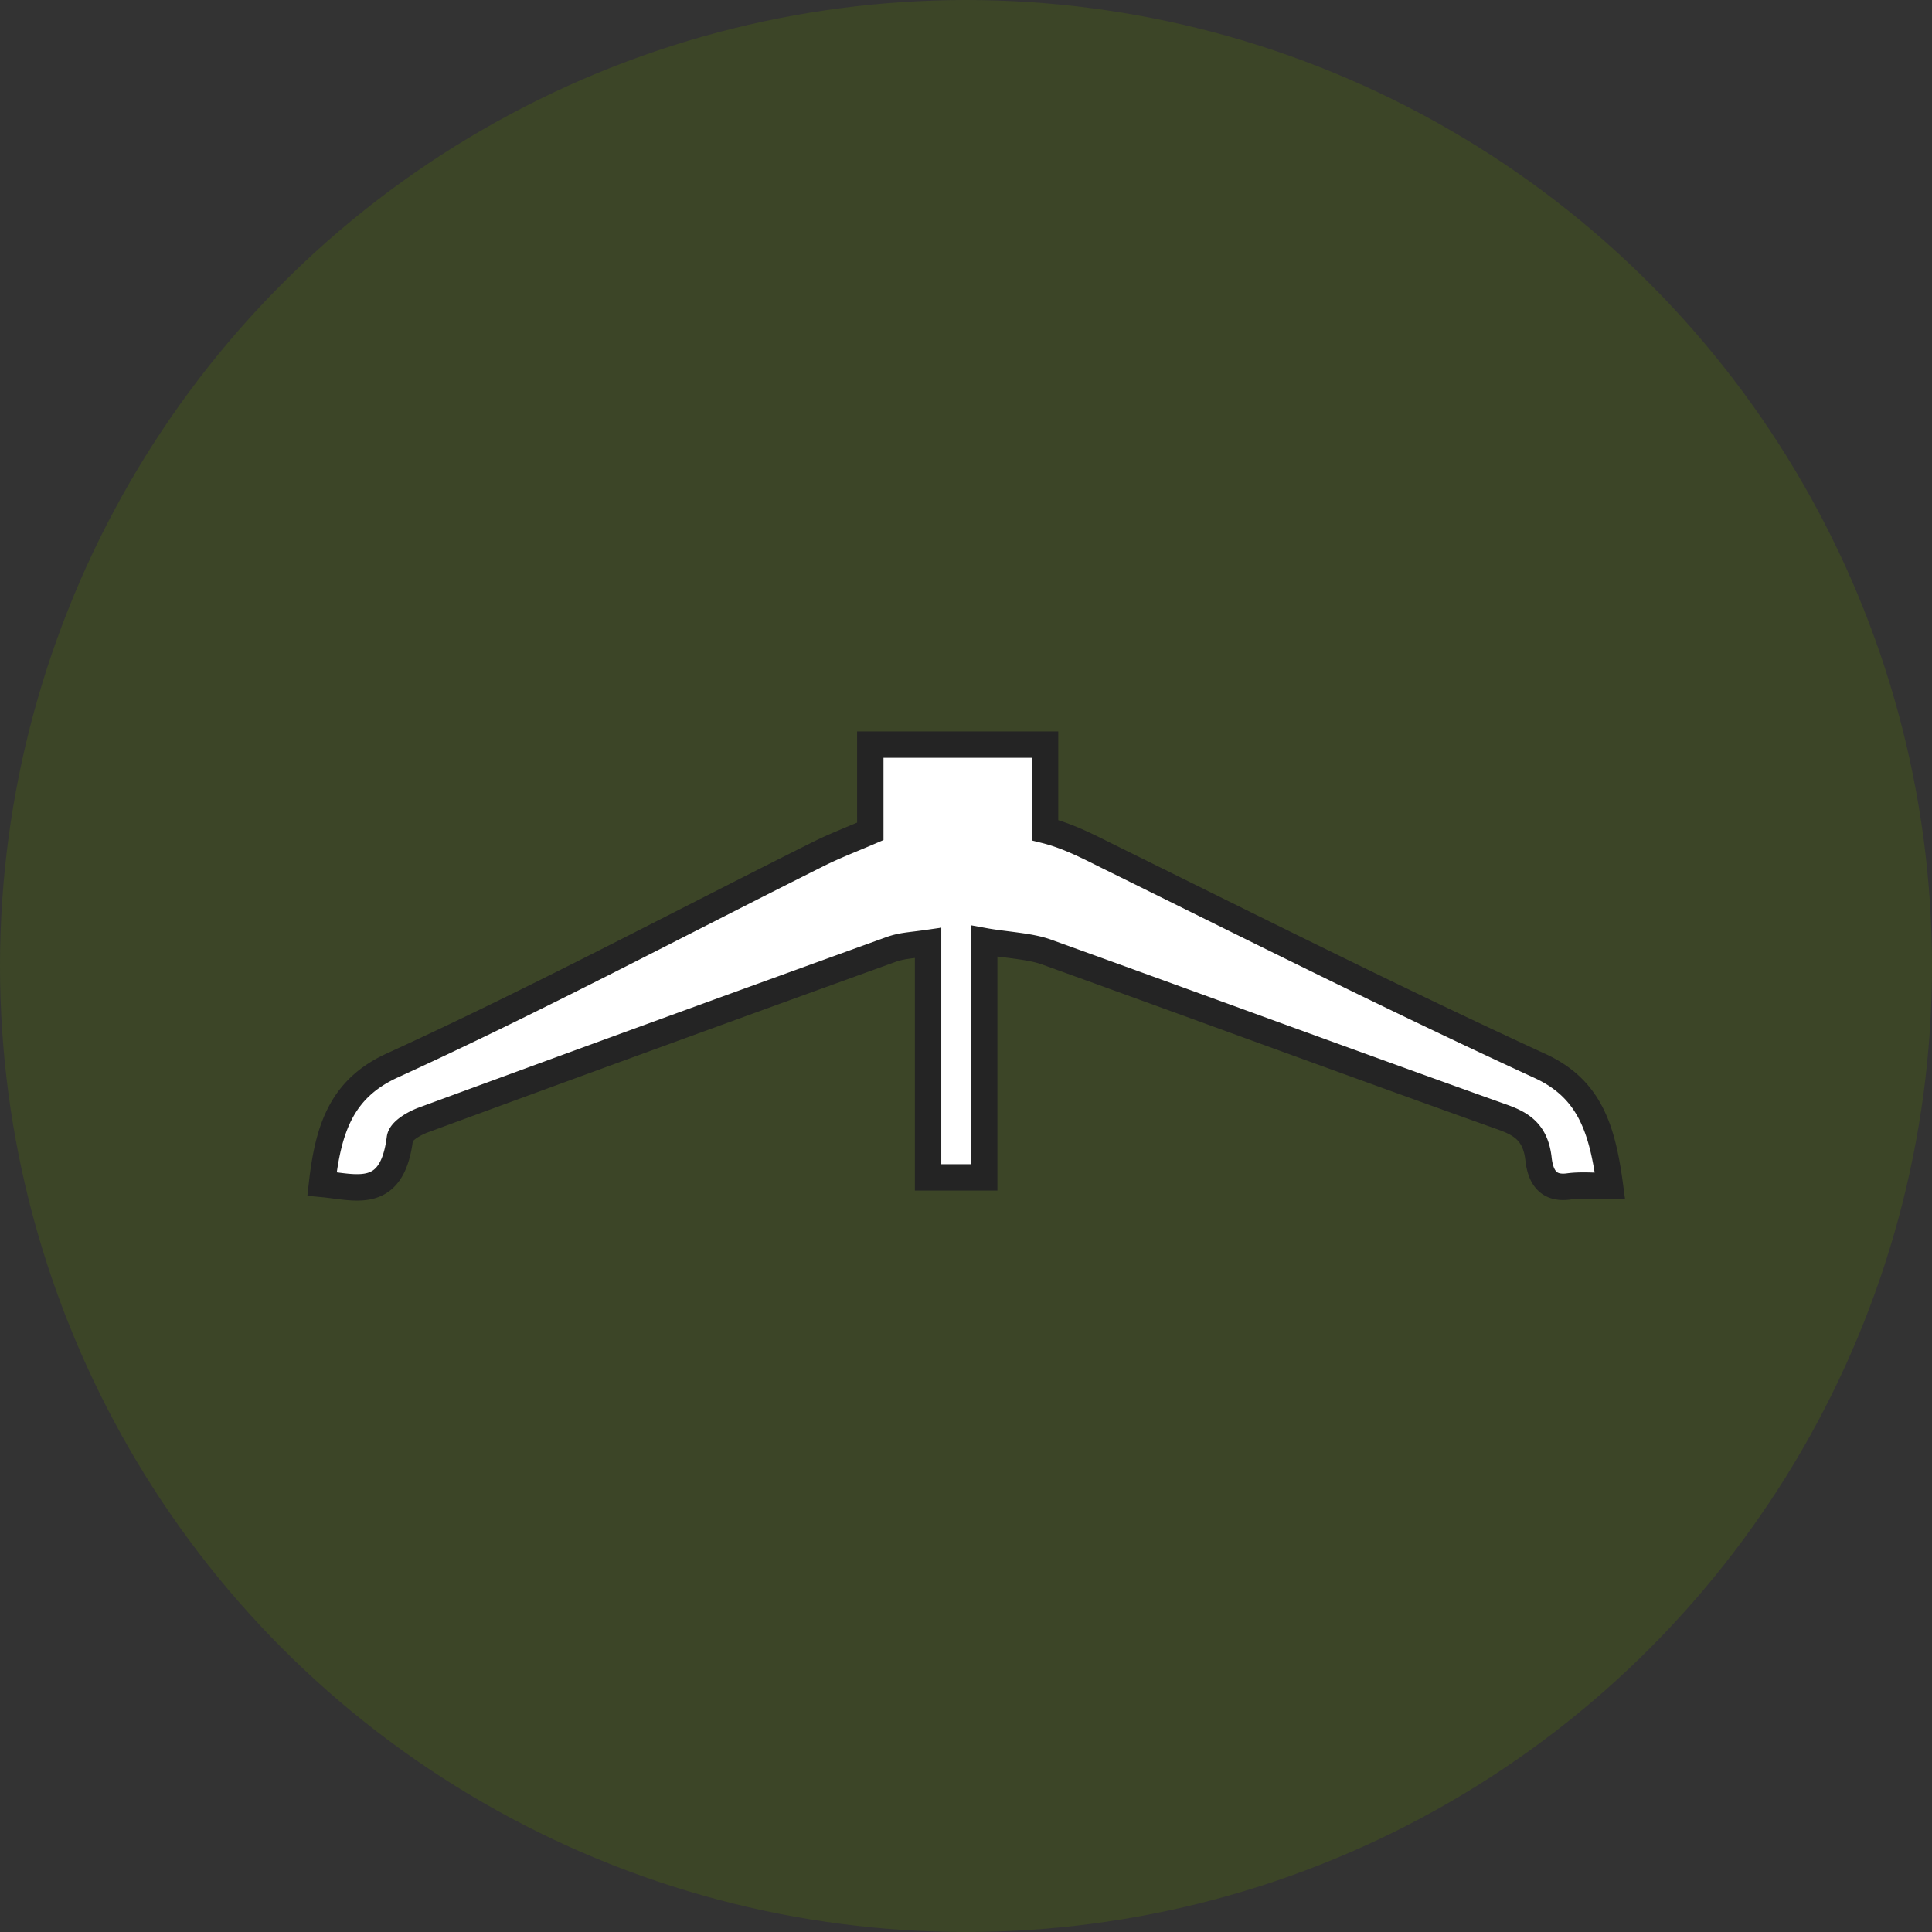 <svg width="48" height="48" fill="none" xmlns="http://www.w3.org/2000/svg"><rect width="100%" height="100%" fill="#333333" stroke="none"/><circle opacity="0.24" cx="24" cy="24" r="24" fill="#598000"/><path d="M40 29.47c-.373 0-.703-.037-1.028.007-.444.06-.69-.155-.748-.684-.072-.646-.409-.864-.883-1.034-3.79-1.353-7.567-2.747-11.353-4.11-.415-.148-1.028-.174-1.536-.267v5.87h-1.394v-5.825c-.484.07-.65.063-.953.174a2212.935 2212.935 0 0 0-11.587 4.224c-.22.081-.559.27-.583.458C9.74 29.832 8.847 29.492 8 29.414c.156-1.382.49-2.369 1.743-2.942 3.567-1.63 7.062-3.492 10.59-5.255.4-.2.817-.359 1.289-.562V18.5h4.342v2.125c.622.155 1.184.466 1.662.699 3.557 1.755 7.061 3.515 10.652 5.167 1.22.569 1.533 1.56 1.722 2.979Z" fill="#fff" stroke="#242424" stroke-width="0.656" stroke-miterlimit="10"/></svg>